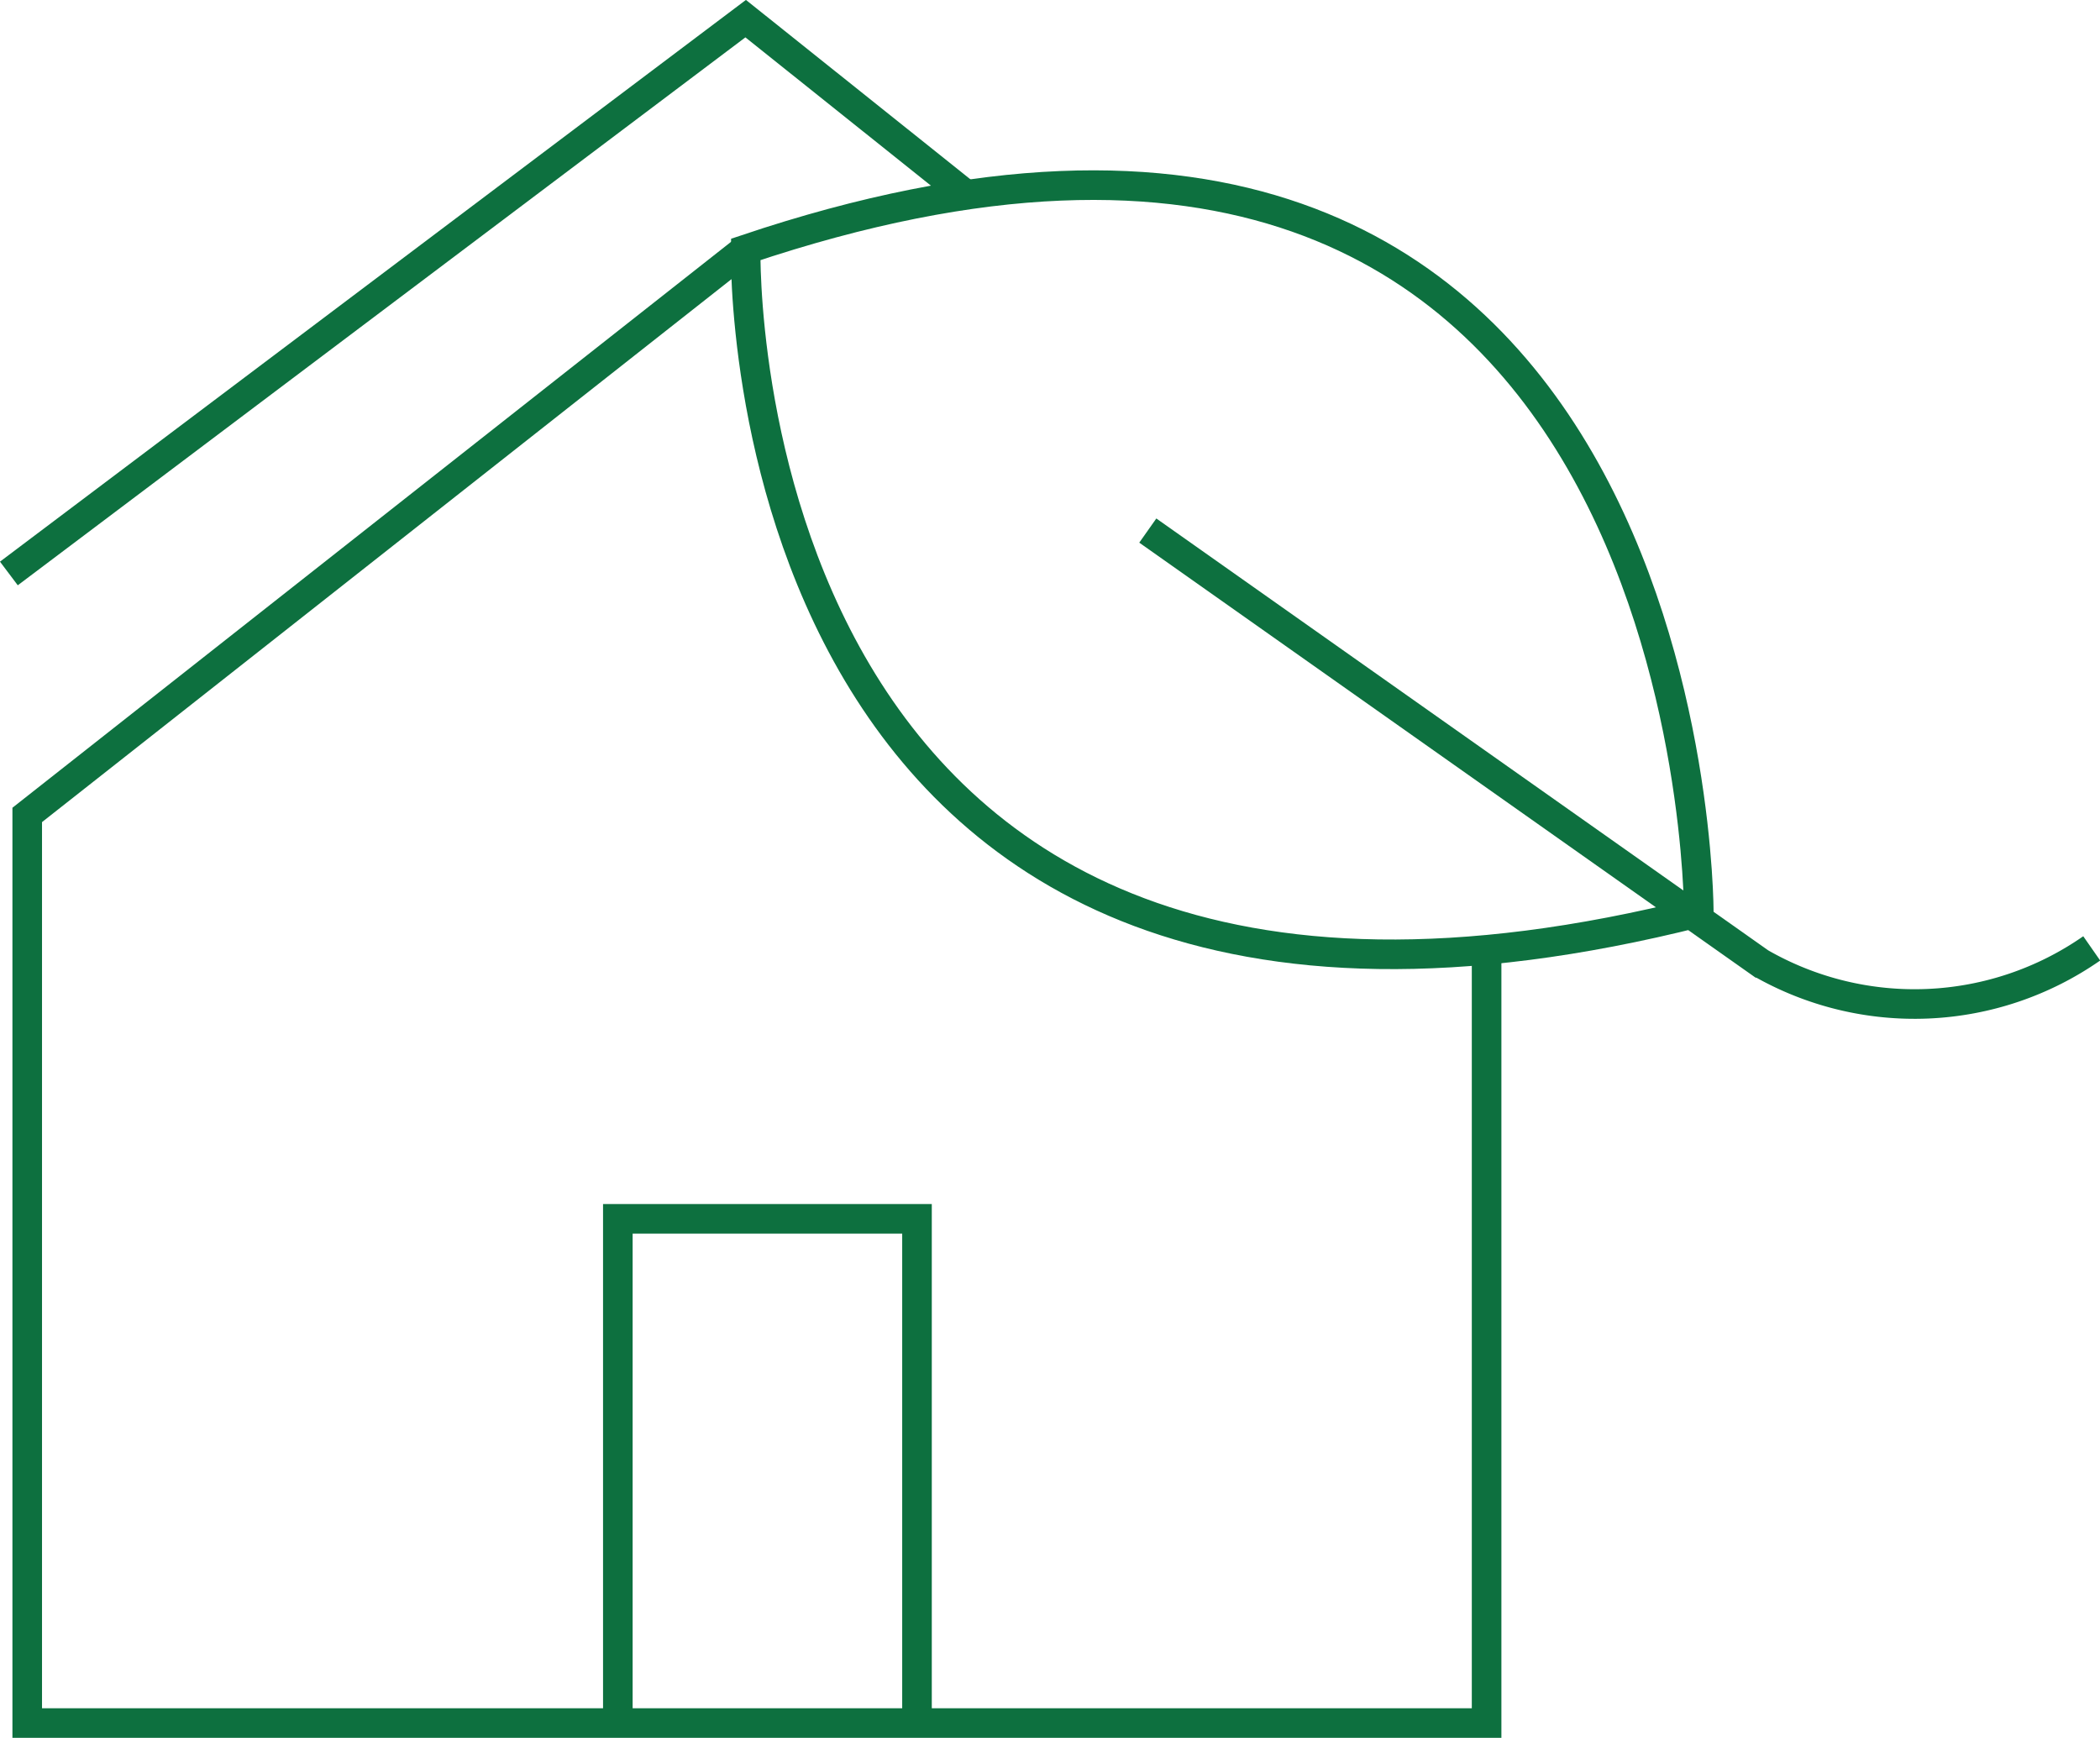 <svg xmlns="http://www.w3.org/2000/svg" viewBox="0 0 70.97 58.73"><defs><style>.cls-1{fill:none;stroke:#0d703f;stroke-miterlimit:10;}</style></defs><title>Ресурс 9</title><g id="Слой_2" data-name="Слой 2"><g id="Слой_1-2" data-name="Слой 1"><g id="Слой_2-2" data-name="Слой 2"><polyline class="cls-1" points="0.3 19.38 25.2 0.63 32.82 6.72"/></g><g id="Слой_3" data-name="Слой 3"><polyline class="cls-1" points="25.2 8.42 0.92 27.54 0.92 58.23 50.24 58.23 50.24 31.87"/></g><g id="Слой_4" data-name="Слой 4"><polyline class="cls-1" points="20.88 58.36 20.88 41.19 30.99 41.19 30.99 58.36"/></g><g id="Слой_5" data-name="Слой 5"><path class="cls-1" d="M25.2,8.43s-.67,30.69,32.21,22.4C57.42,30.82,57.42-2.41,25.2,8.43Z"/></g><g id="Слой_6" data-name="Слой 6"><path class="cls-1" d="M38.79,17.93l20.7,14.61a10.47,10.47,0,0,0,11.2-.49"/></g></g></g></svg>